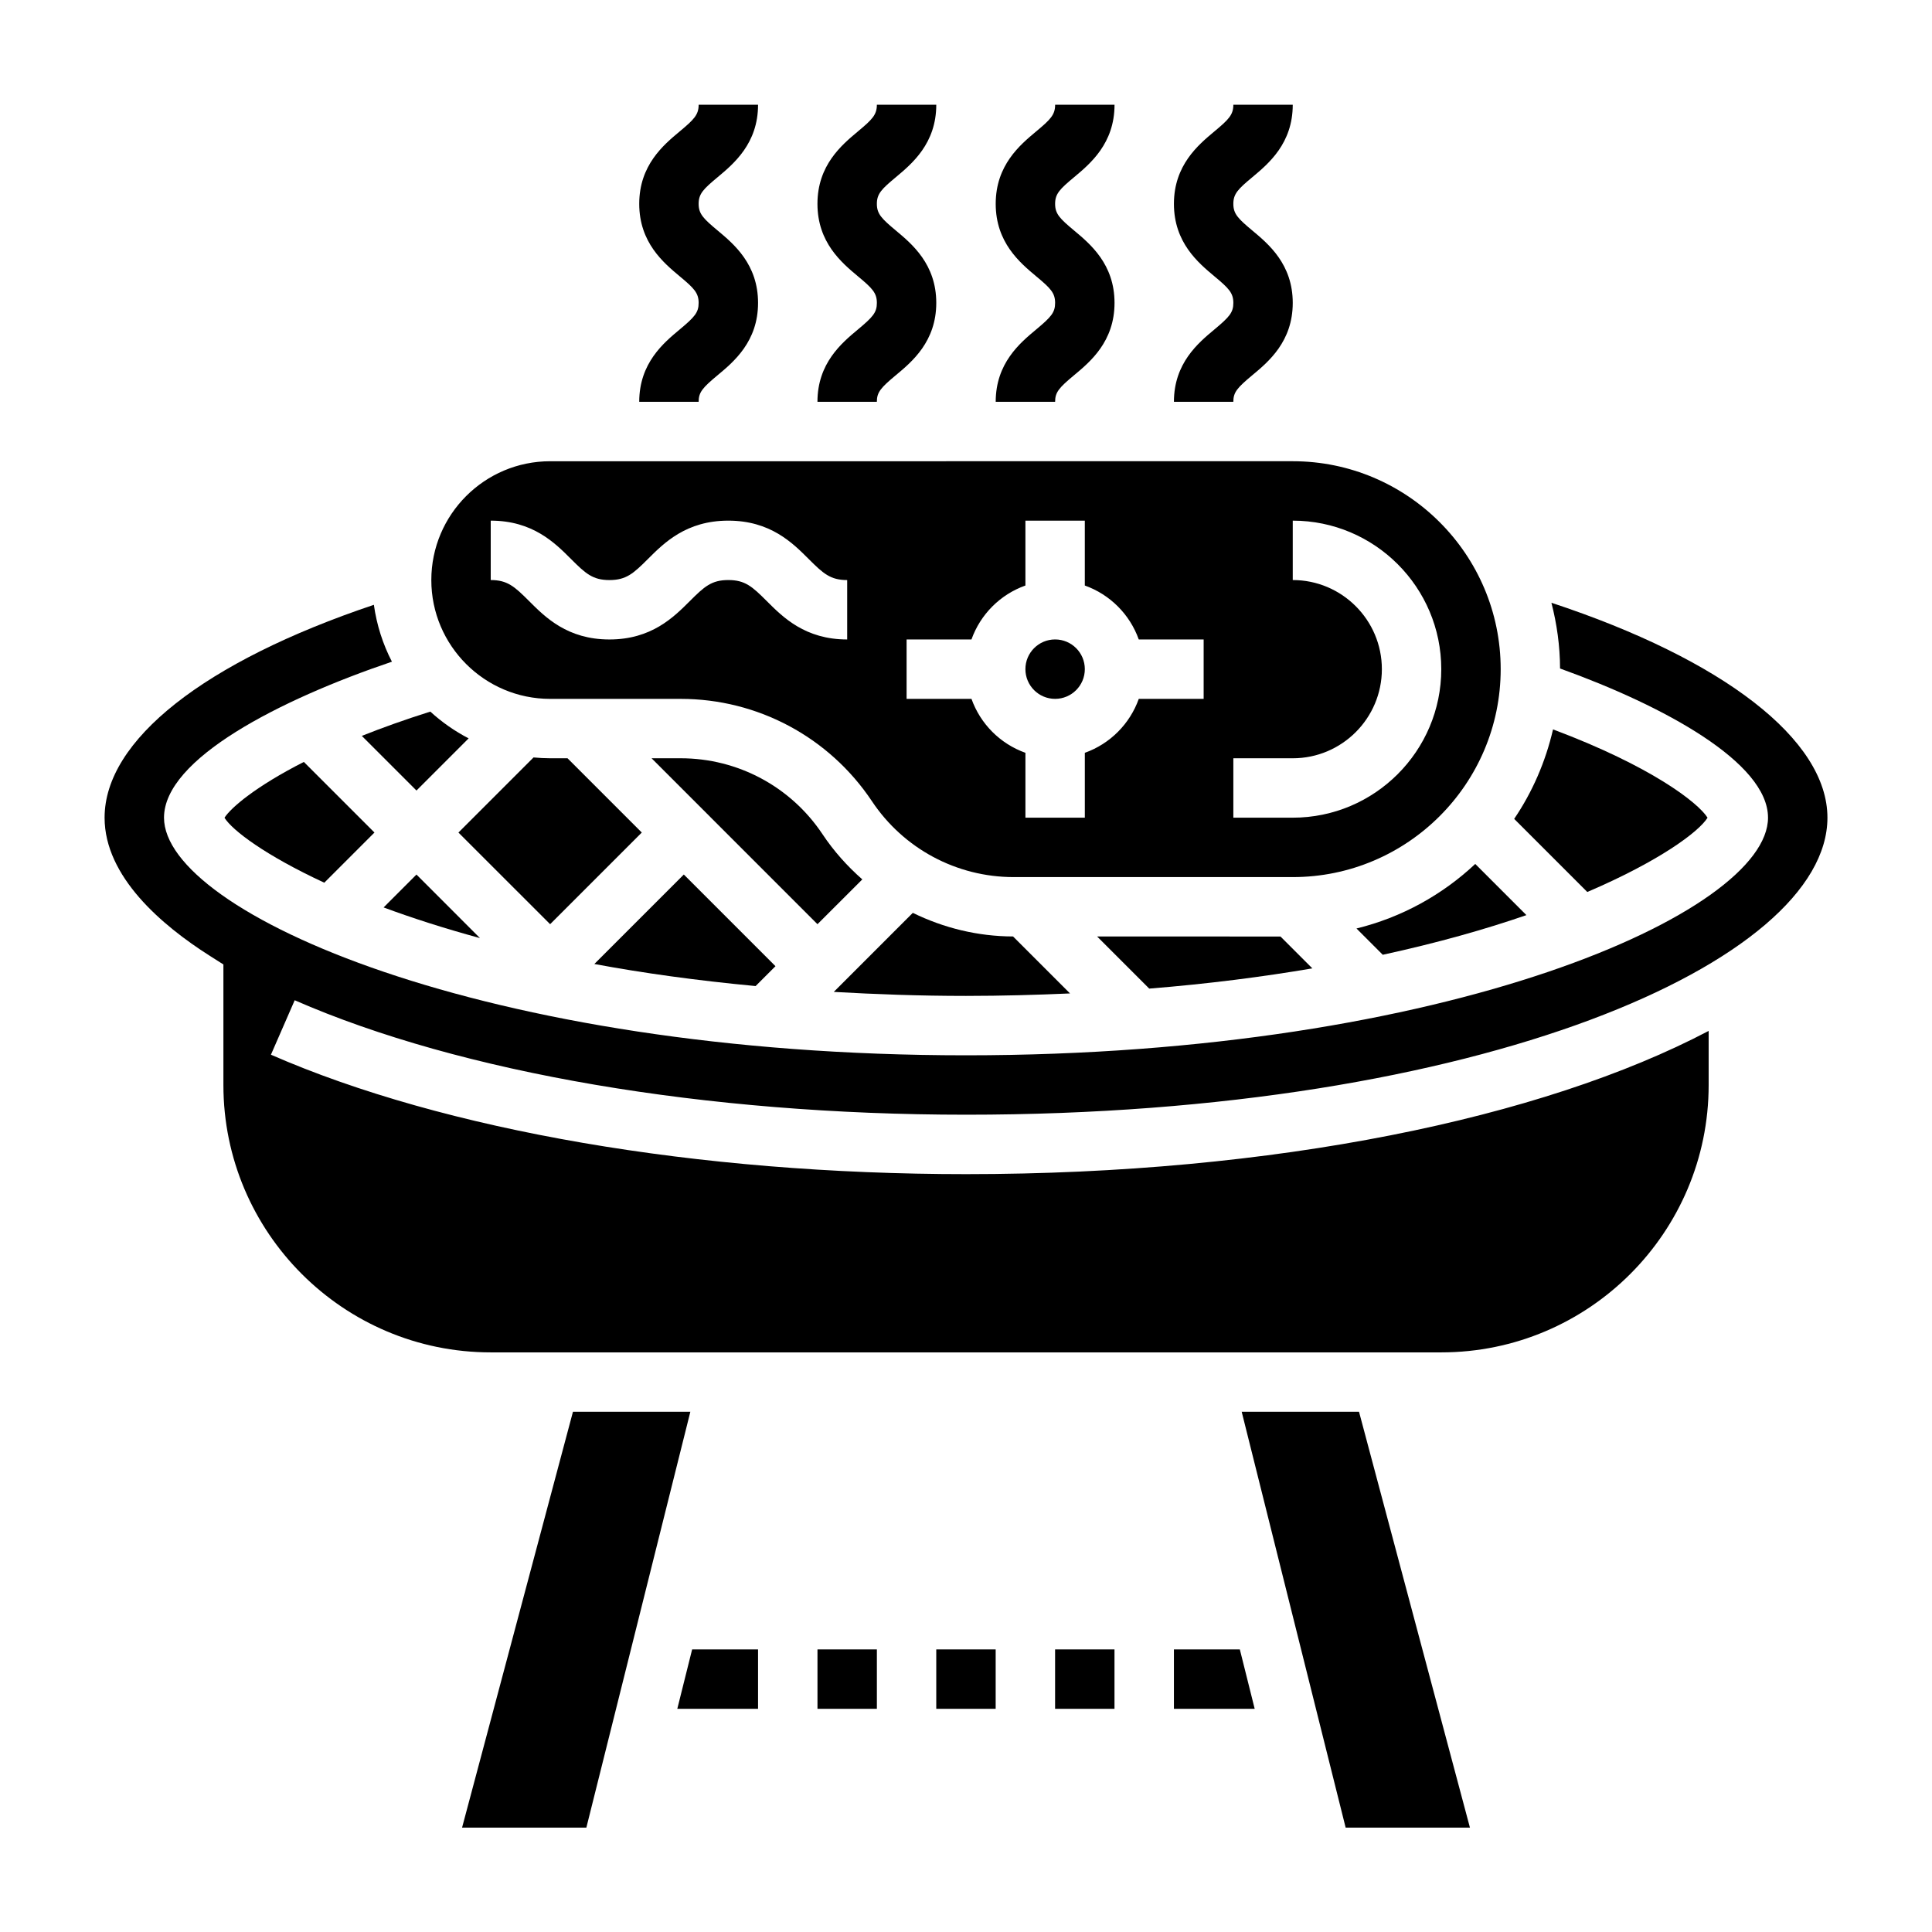 <?xml version="1.0" encoding="UTF-8"?>
<!-- Uploaded to: ICON Repo, www.svgrepo.com, Generator: ICON Repo Mixer Tools -->
<svg fill="#000000" width="800px" height="800px" version="1.1" viewBox="144 144 512 512" xmlns="http://www.w3.org/2000/svg">
 <g>
  <path d="m465.81 231.33c-4.266 3.551-10.707 8.918-10.707 19.152h15.742c0-2.527 1.016-3.707 5.039-7.055 4.269-3.547 10.707-8.918 10.707-19.16 0-10.25-6.438-15.609-10.699-19.168-3.816-3.18-5.043-4.422-5.043-7.082 0-2.652 1.227-3.898 5.047-7.07 4.258-3.559 10.695-8.926 10.695-19.184h-15.742c0 2.66-1.227 3.906-5.047 7.086-4.258 3.555-10.699 8.926-10.699 19.168 0 10.258 6.438 15.617 10.699 19.184 3.816 3.172 5.047 4.414 5.047 7.066 0 2.535-1.016 3.711-5.039 7.062z"/>
  <path d="m418.58 231.33c-4.269 3.551-10.707 8.918-10.707 19.152h15.742c0-2.527 1.016-3.707 5.039-7.055 4.266-3.547 10.707-8.918 10.707-19.16 0-10.25-6.438-15.609-10.699-19.168-3.816-3.18-5.047-4.422-5.047-7.082 0-2.652 1.227-3.898 5.047-7.07 4.258-3.559 10.699-8.926 10.699-19.184h-15.742c0 2.66-1.227 3.906-5.047 7.086-4.262 3.555-10.699 8.926-10.699 19.168 0 10.258 6.438 15.617 10.699 19.184 3.816 3.172 5.043 4.414 5.043 7.066 0 2.535-1.016 3.711-5.035 7.062z"/>
  <path d="m371.34 231.33c-4.266 3.551-10.707 8.918-10.707 19.152h15.742c0-2.527 1.016-3.707 5.039-7.055 4.269-3.547 10.707-8.918 10.707-19.16 0-10.25-6.438-15.609-10.699-19.168-3.816-3.18-5.043-4.422-5.043-7.082 0-2.652 1.227-3.898 5.047-7.07 4.258-3.559 10.695-8.926 10.695-19.184h-15.742c0 2.66-1.227 3.906-5.047 7.086-4.258 3.555-10.699 8.926-10.699 19.168 0 10.258 6.438 15.617 10.699 19.184 3.82 3.172 5.047 4.414 5.047 7.066 0 2.535-1.016 3.711-5.039 7.062z"/>
  <path d="m324.11 231.33c-4.269 3.551-10.707 8.918-10.707 19.152h15.742c0-2.527 1.016-3.707 5.039-7.055 4.266-3.547 10.707-8.918 10.707-19.16 0-10.25-6.438-15.609-10.699-19.168-3.816-3.18-5.047-4.422-5.047-7.082 0-2.652 1.227-3.898 5.047-7.07 4.258-3.559 10.699-8.926 10.699-19.184h-15.742c0 2.66-1.227 3.906-5.047 7.086-4.262 3.555-10.699 8.926-10.699 19.168 0 10.258 6.438 15.617 10.699 19.184 3.816 3.172 5.043 4.414 5.043 7.066 0 2.535-1.012 3.711-5.035 7.062z"/>
  <path d="m314.08 364.63-19.68-19.68h-4.613c-1.48 0-2.945-0.086-4.394-0.219l-19.902 19.902 24.297 24.289z"/>
  <path d="m245.66 384.48c7.477 2.777 16.004 5.527 25.535 8.125l-16.828-16.84z"/>
  <path d="m427.57 407.27-15.098-15.098c-9.383-0.023-18.414-2.266-26.566-6.258l-20.949 20.949c11.133 0.629 22.68 1.062 35.039 1.062 9.602-0.004 18.711-0.266 27.574-0.656z"/>
  <path d="m372.52 377.05c-3.969-3.488-7.551-7.469-10.555-11.988-8.391-12.594-22.441-20.113-37.574-20.113h-7.715l43.965 43.973z"/>
  <path d="m349.51 400.05-24.293-24.293-23.711 23.711c12.879 2.402 27.168 4.383 42.738 5.848z"/>
  <path d="m434.75 392.18 13.809 13.809c15.75-1.266 30.094-3.125 43.227-5.359l-8.445-8.445z"/>
  <path d="m503.48 390.06 6.965 6.965c14.602-3.18 27.285-6.777 38.07-10.508l-13.562-13.562c-8.715 8.188-19.492 14.164-31.473 17.105z"/>
  <path d="m289.79 329.21h34.598c20.414 0 39.359 10.141 50.68 27.117 8.391 12.594 22.441 20.113 37.574 20.113h73.949c30.379 0 55.105-24.727 55.105-55.105 0-30.379-24.727-55.105-55.105-55.105l-196.8 0.004c-17.367 0-31.488 14.121-31.488 31.488 0 17.363 14.125 31.488 31.488 31.488zm181.06 15.742h15.742c13.02 0 23.617-10.598 23.617-23.617s-10.598-23.617-23.617-23.617v-15.742c21.703 0 39.359 17.656 39.359 39.359s-17.656 39.359-39.359 39.359h-15.742zm-86.594-31.488h17.191c2.379-6.668 7.629-11.918 14.297-14.297v-17.191h15.742v17.191c6.668 2.379 11.918 7.629 14.297 14.297h17.195v15.742h-17.191c-2.379 6.668-7.629 11.918-14.297 14.297v17.191h-15.742v-17.191c-6.668-2.379-11.918-7.629-14.297-14.297l-17.195 0.004zm-110.21-31.488c11.125 0 17.004 5.879 21.293 10.18 3.856 3.856 5.746 5.566 10.164 5.566 4.426 0 6.328-1.707 10.188-5.566 4.297-4.297 10.18-10.18 21.316-10.18 11.141 0 17.02 5.879 21.316 10.18 3.856 3.856 5.754 5.566 10.188 5.566v15.742c-11.141 0-17.02-5.879-21.316-10.18-3.856-3.856-5.754-5.566-10.188-5.566-4.434 0-6.328 1.707-10.188 5.566-4.297 4.297-10.18 10.18-21.316 10.18-11.125 0-17.004-5.879-21.293-10.18-3.856-3.856-5.746-5.566-10.164-5.566z"/>
  <path d="m596.52 360.7c-2.519-4.008-14.934-13.641-40.949-23.402-1.992 8.598-5.488 16.625-10.297 23.711l19.375 19.375c19.086-8.168 29.531-15.93 31.871-19.684z"/>
  <path d="m431.49 321.33c0 4.348-3.527 7.875-7.875 7.875-4.348 0-7.871-3.527-7.871-7.875 0-4.348 3.523-7.871 7.871-7.871 4.348 0 7.875 3.523 7.875 7.871"/>
  <path d="m392.12 581.11h15.742v15.742h-15.742z"/>
  <path d="m455.1 581.11v15.746h21.406l-3.938-15.746z"/>
  <path d="m423.61 581.11h15.742v15.742h-15.742z"/>
  <path d="m400 439.41c136.55 0 228.29-40.707 228.29-78.719 0-20.711-27.672-41.941-73.148-56.953 1.434 5.582 2.273 11.398 2.289 17.422 27.602 9.93 55.113 24.941 55.113 39.531 0 25.074-84.773 62.977-212.54 62.977s-212.54-37.902-212.54-62.977c0-15.57 30.605-31.25 60.402-41.336-2.402-4.637-4.031-9.715-4.785-15.074-44.883 15.066-71.363 35.855-71.363 56.41 0 15.617 15.137 28.512 27.836 36.582l3.652 2.32v31.953c0 39.07 31.781 70.848 70.848 70.848h251.91c39.07 0 70.848-31.781 70.848-70.848v-14.344c-44.066 23.176-115.14 37.957-196.8 37.957-71.078 0-138.23-11.539-184.21-31.652l6.297-14.43c44.078 19.281 108.92 30.332 177.91 30.332z"/>
  <path d="m360.64 581.11h15.742v15.742h-15.742z"/>
  <path d="m254.37 353.5 13.824-13.824c-3.699-1.914-7.102-4.305-10.156-7.094-6.746 2.133-12.777 4.289-18.152 6.438z"/>
  <path d="m473.06 518.13 27.551 110.21h32.938l-29.395-110.21z"/>
  <path d="m323.49 596.86h21.402v-15.746h-17.469z"/>
  <path d="m295.84 518.13-29.387 110.21h32.938l27.559-110.21z"/>
  <path d="m203.49 360.71c2.109 3.379 10.879 9.988 26.449 17.215l13.297-13.297-18.711-18.711c-12.777 6.504-19.301 12.105-21.035 14.793z"/>
 </g>
</svg>